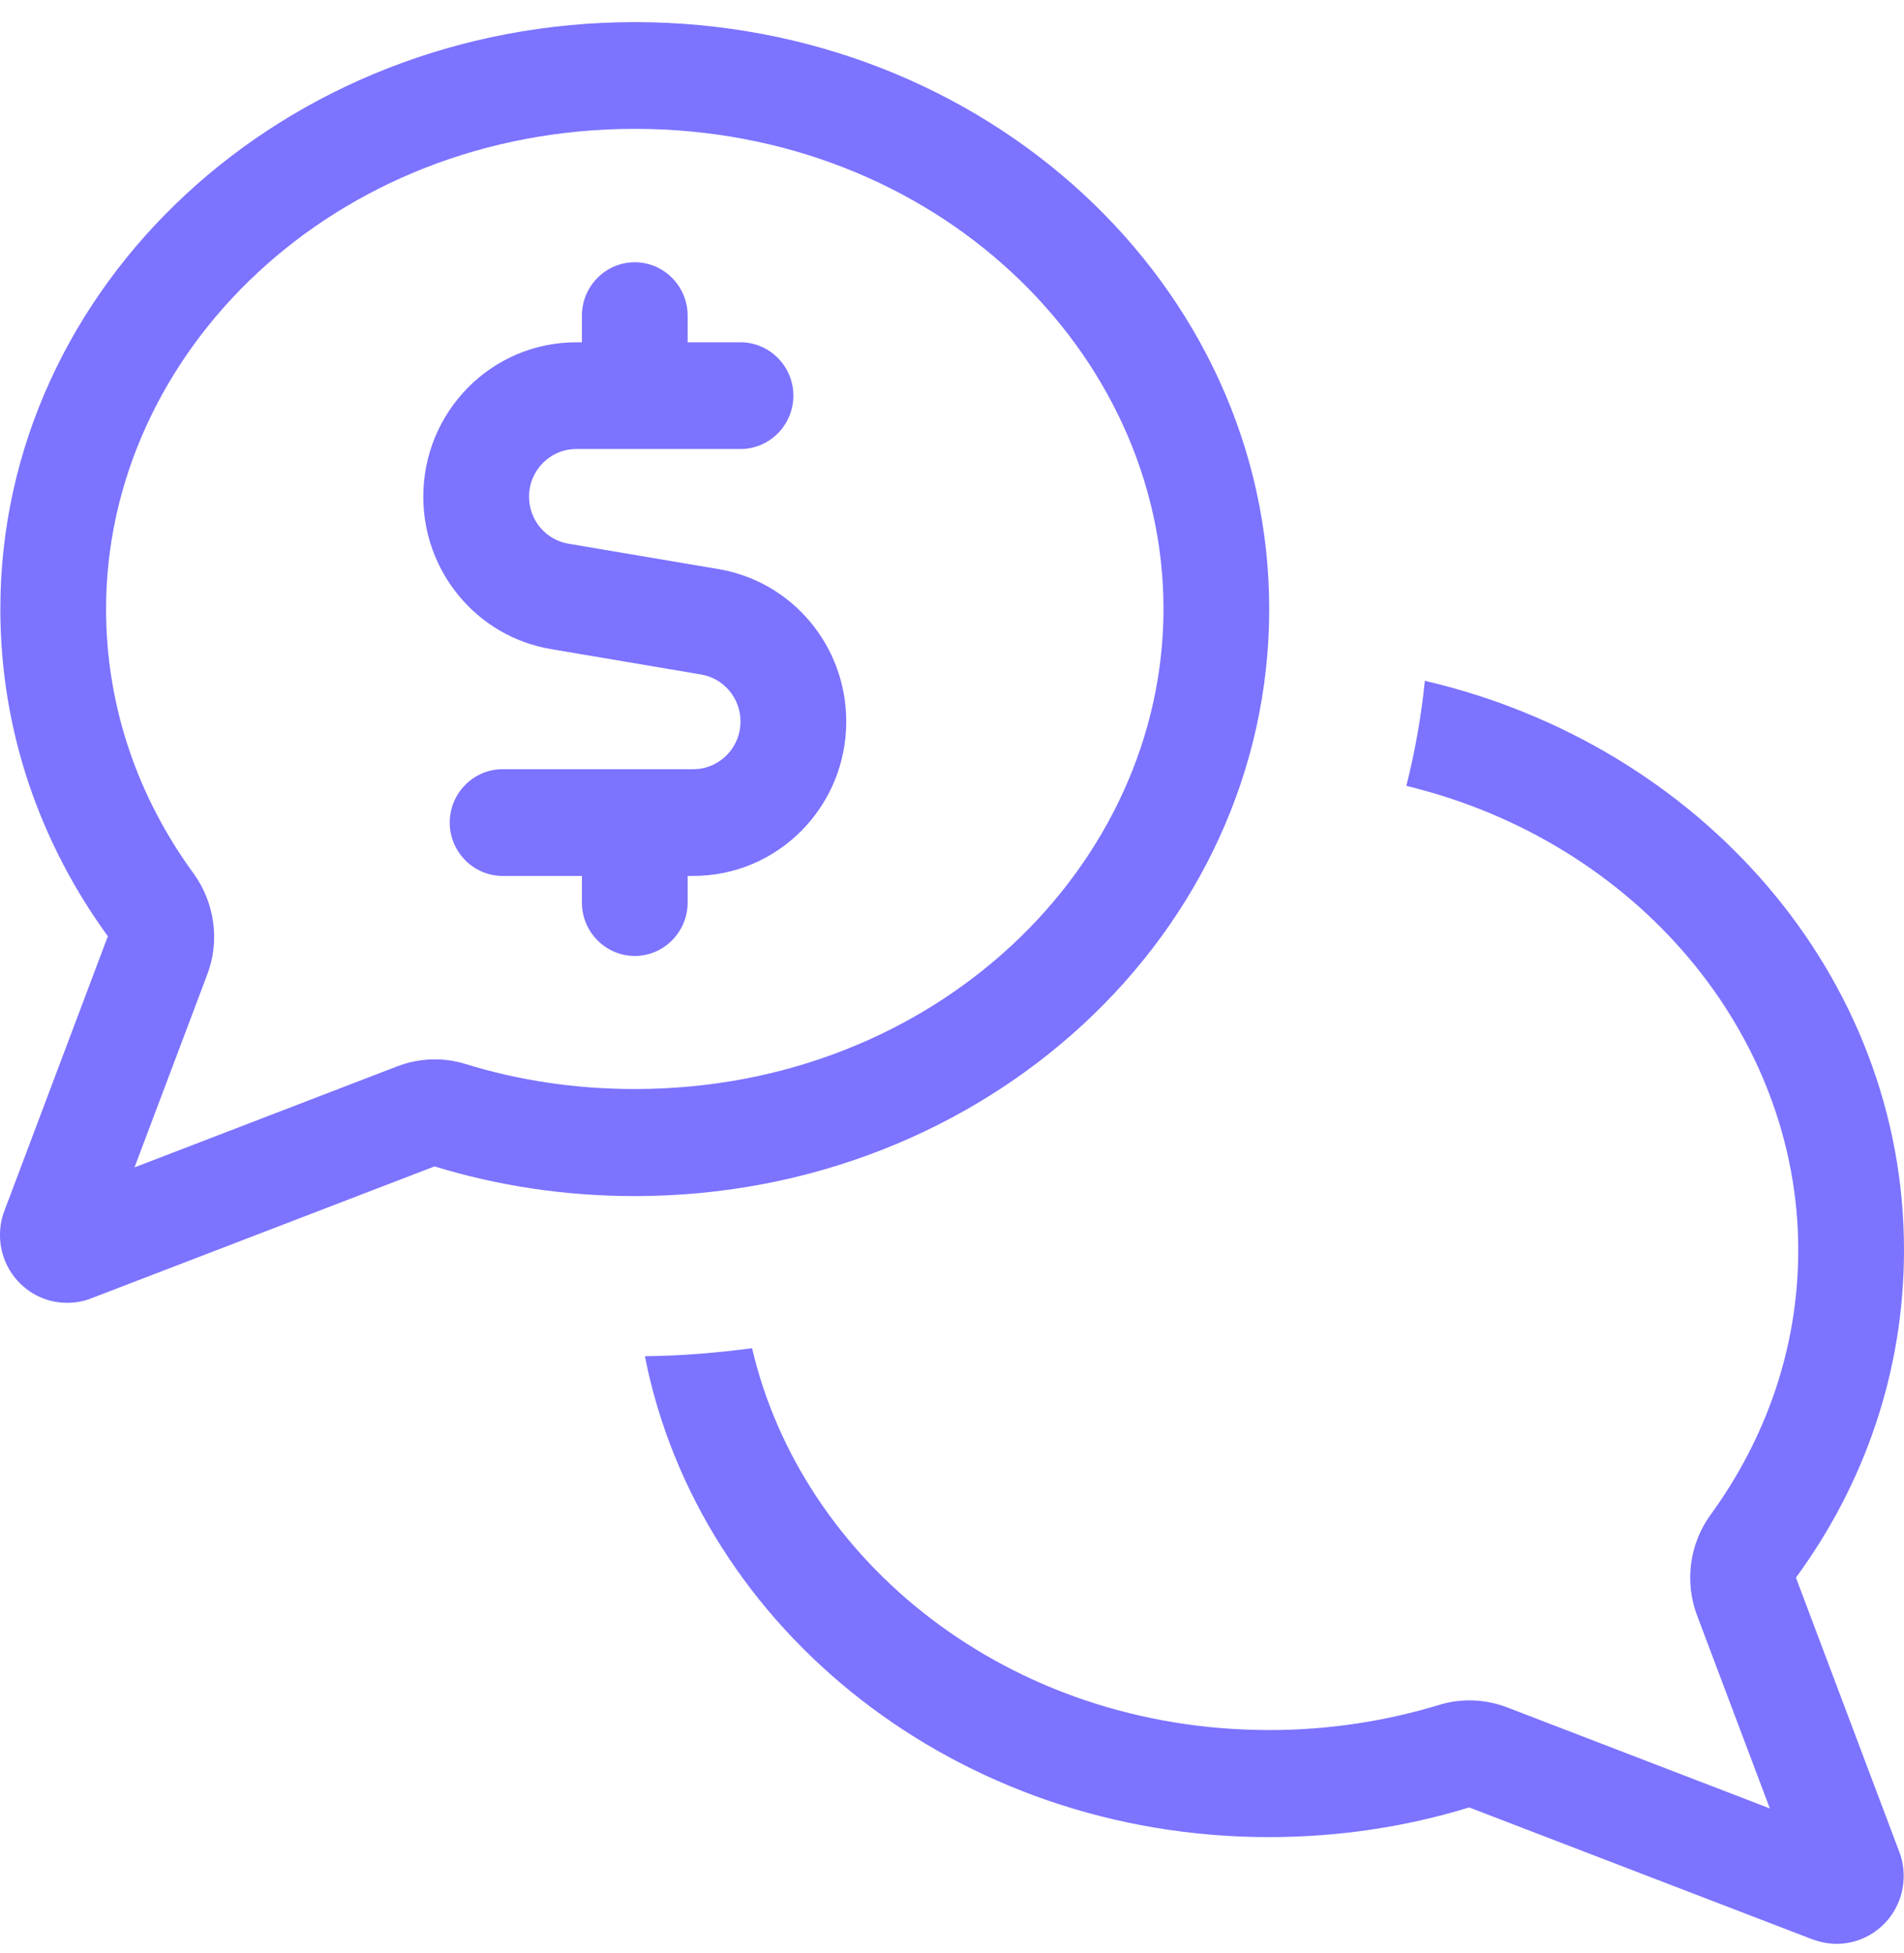 <?xml version="1.0" encoding="UTF-8"?> <svg xmlns="http://www.w3.org/2000/svg" width="78" height="80" viewBox="0 0 78 80" fill="none"><path d="M7.933 35.783C8.799 36.985 9.016 38.542 8.488 39.922L5.51 47.818L16.271 43.679C17.165 43.337 18.153 43.297 19.074 43.583C21.239 44.253 23.568 44.608 26.005 44.608C38.323 44.608 47.664 35.455 47.664 24.936C47.664 14.417 38.323 5.278 26.005 5.278C13.686 5.278 4.345 14.431 4.345 24.95C4.345 28.925 5.645 32.654 7.933 35.783ZM4.44 38.379C1.638 34.54 0.014 29.922 0.014 24.95C0.014 11.671 11.655 0.906 26.005 0.906C40.354 0.906 51.995 11.671 51.995 24.95C51.995 38.228 40.354 48.993 26.005 48.993C23.135 48.993 20.387 48.57 17.801 47.777L3.723 53.187C3.411 53.31 3.086 53.365 2.748 53.365C1.232 53.365 0 52.122 0 50.592C0 50.25 0.054 49.922 0.176 49.608L4.413 38.365L4.44 38.379ZM26.438 55.551C27.913 55.537 29.375 55.414 30.81 55.223C32.841 63.938 41.288 70.865 52.009 70.865C54.446 70.865 56.774 70.496 58.94 69.84C59.861 69.553 60.849 69.594 61.742 69.936L72.504 74.075L69.526 66.179C68.998 64.785 69.215 63.228 70.081 62.04C72.355 58.911 73.668 55.195 73.668 51.206C73.668 42.354 67.049 34.471 57.613 32.19C57.965 30.797 58.222 29.362 58.371 27.887C69.648 30.51 78 39.95 78 51.206C78 56.179 76.376 60.797 73.573 64.622L77.811 75.865C77.932 76.179 77.987 76.507 77.987 76.848C77.987 78.378 76.755 79.621 75.239 79.621C74.9 79.621 74.575 79.553 74.264 79.444L60.185 74.034C57.613 74.826 54.852 75.25 51.982 75.25C39.244 75.25 28.644 66.766 26.424 55.578L26.438 55.551ZM26.005 10.742C27.196 10.742 28.17 11.726 28.17 12.928V14.021H30.336C31.528 14.021 32.502 15.004 32.502 16.206C32.502 17.409 31.528 18.392 30.336 18.392H23.608C22.539 18.392 21.673 19.267 21.673 20.346C21.673 21.302 22.363 22.122 23.297 22.272L29.429 23.31C32.448 23.816 34.668 26.452 34.668 29.553C34.668 33.051 31.866 35.879 28.401 35.879H28.17V36.971C28.17 38.174 27.196 39.157 26.005 39.157C24.813 39.157 23.839 38.174 23.839 36.971V35.879H20.59C19.398 35.879 18.424 34.895 18.424 33.693C18.424 32.491 19.398 31.507 20.59 31.507H28.401C29.47 31.507 30.336 30.633 30.336 29.553C30.336 28.597 29.646 27.777 28.712 27.627L22.58 26.589C19.561 26.084 17.341 23.447 17.341 20.346C17.341 16.849 20.143 14.021 23.608 14.021H23.839V12.928C23.839 11.726 24.813 10.742 26.005 10.742Z" fill="#7C73FF"></path></svg> 